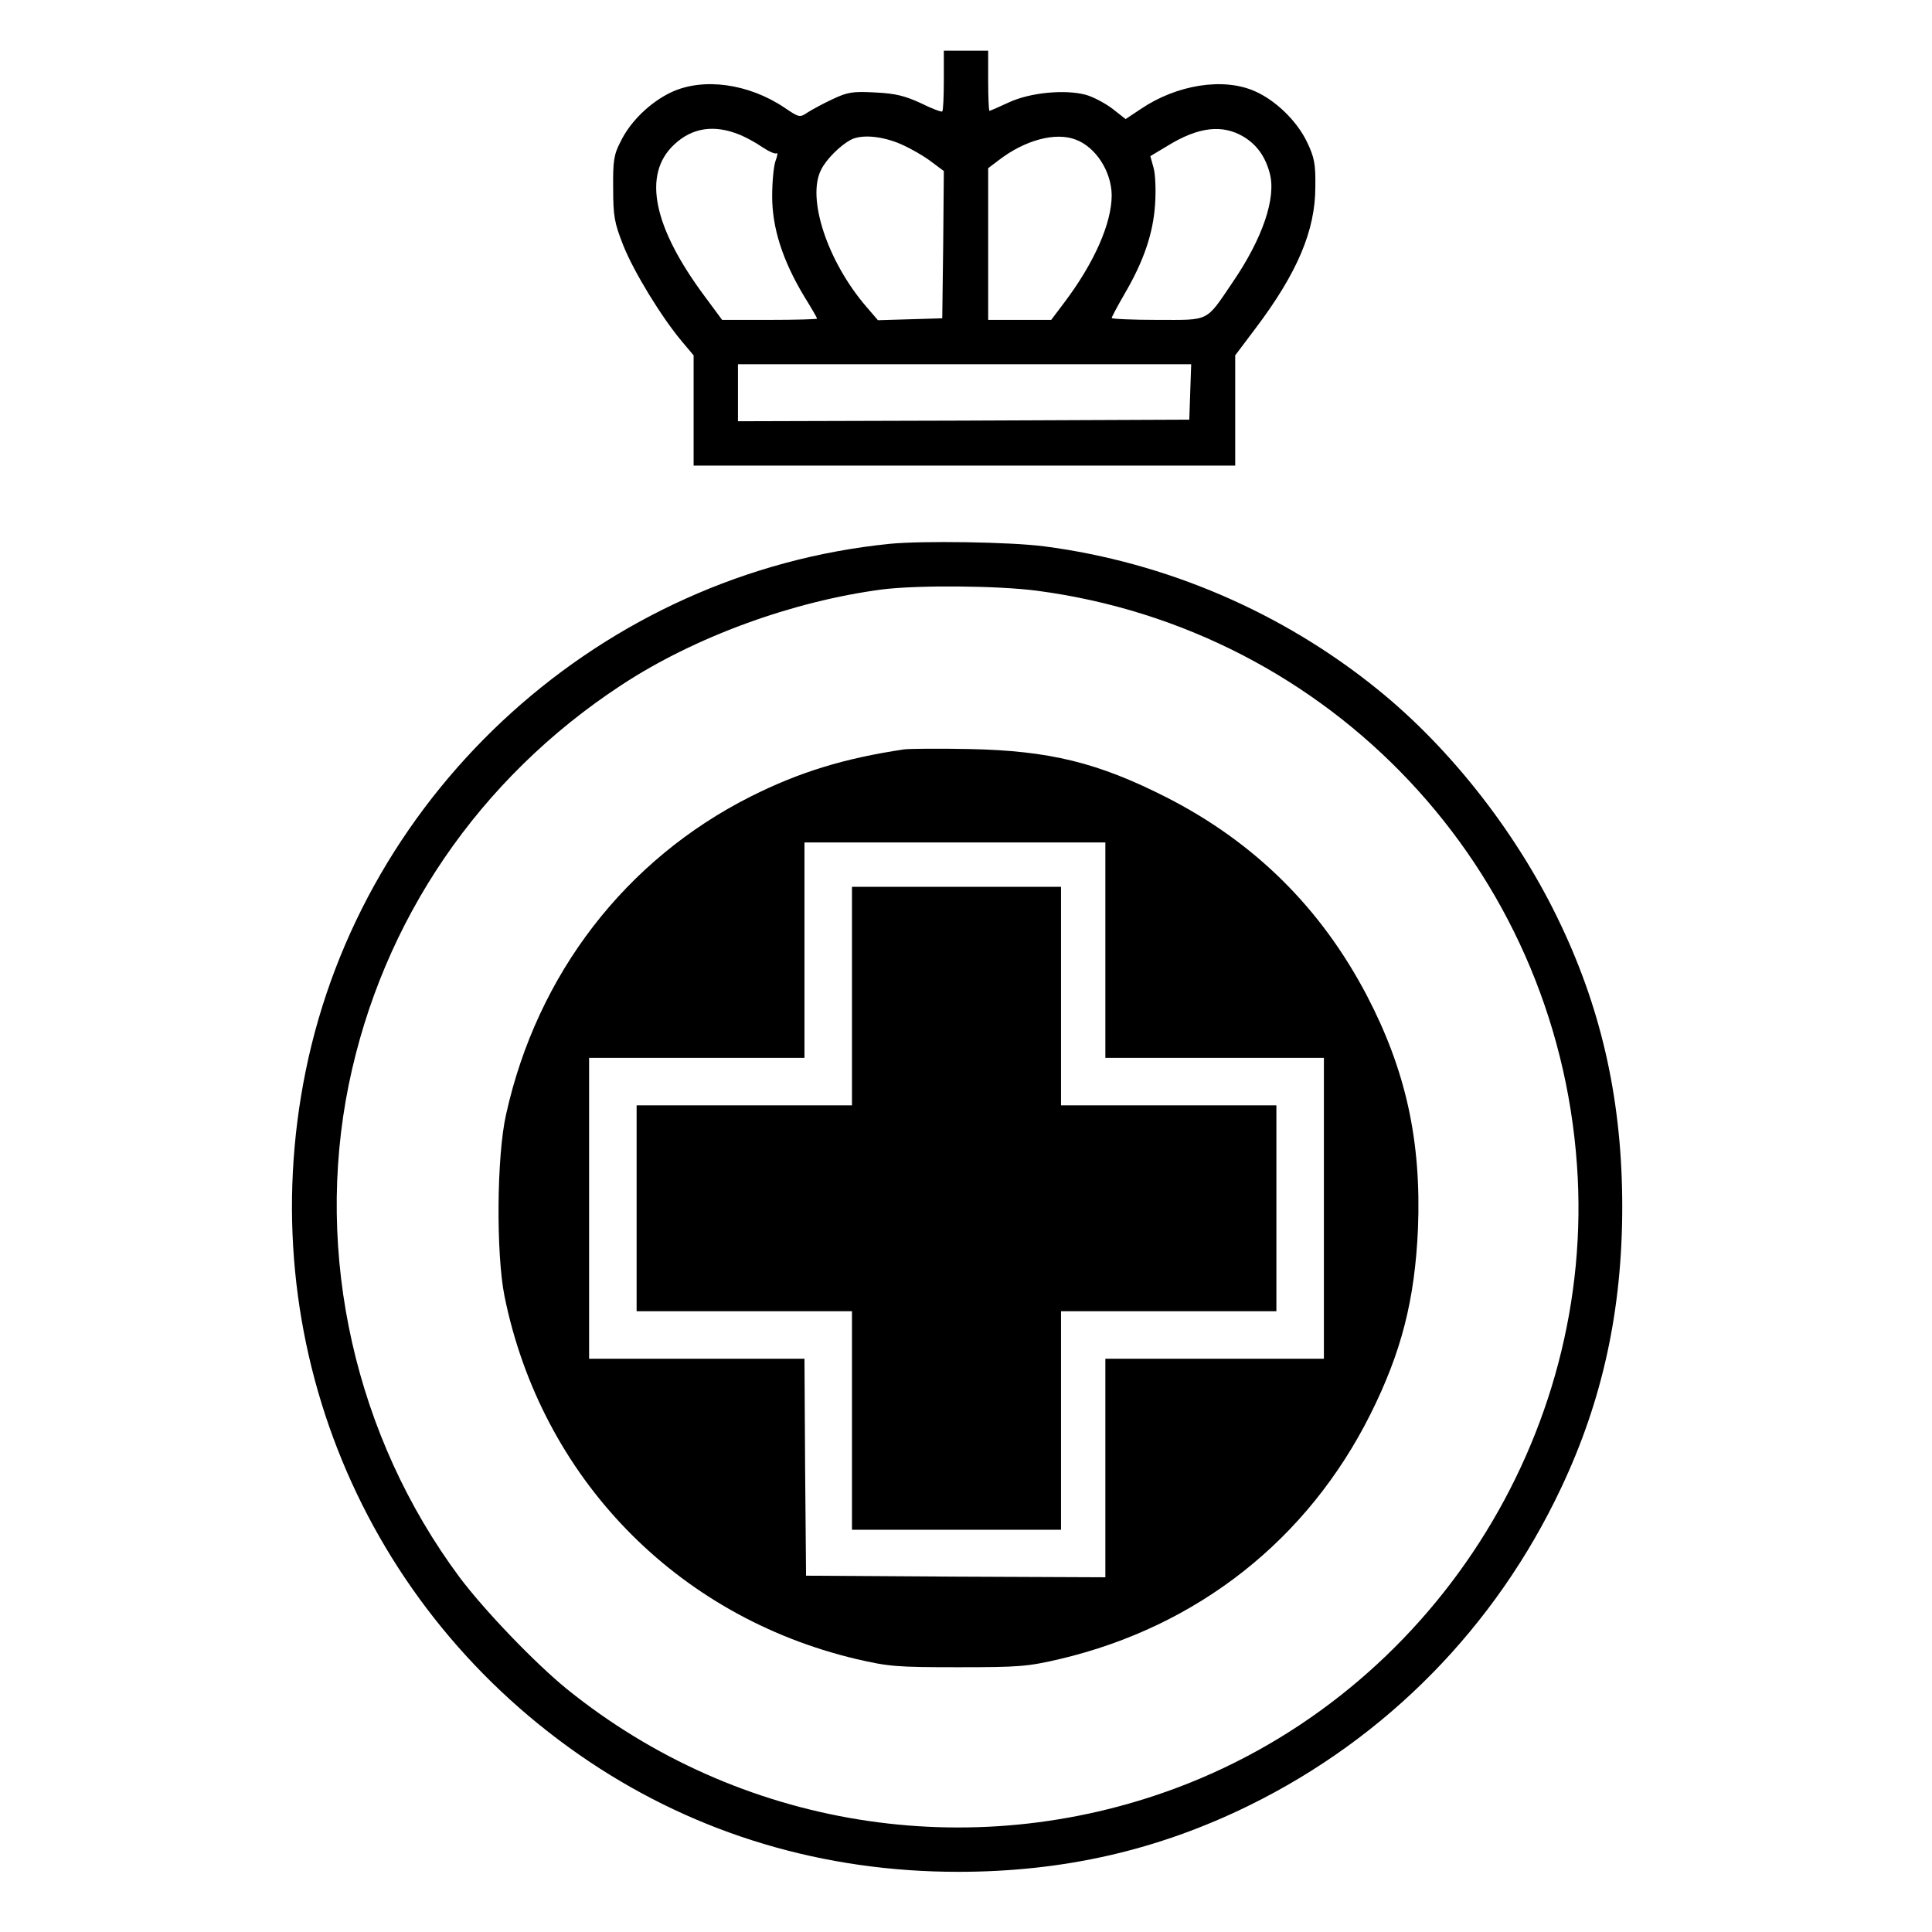 <?xml version="1.0" standalone="no"?>
<!DOCTYPE svg PUBLIC "-//W3C//DTD SVG 20010904//EN"
 "http://www.w3.org/TR/2001/REC-SVG-20010904/DTD/svg10.dtd">
<svg version="1.0" xmlns="http://www.w3.org/2000/svg"
 width="610pt" height="610pt" viewBox="0 0 610 610"
 preserveAspectRatio="xMidYMid meet">
<g transform="translate(0,610) scale(0.1,-0.1)"
fill="#000000" stroke="none">
<path d="M2980 5847 c0 -52 -2 -96 -5 -99 -3 -2 -33 9 -67 26 -50 23 -80 31
-144 34 -73 4 -88 1 -135 -21 -30 -14 -65 -33 -79 -42 -25 -17 -27 -16 -73 15
-113 76 -256 96 -357 49 -66 -31 -130 -92 -161 -157 -21 -40 -24 -62 -23 -147
0 -88 4 -109 32 -180 33 -83 121 -227 185 -303 l37 -44 0 -174 0 -174 855 0
855 0 0 174 0 174 64 85 c132 175 189 309 189 447 1 72 -3 93 -26 141 -32 67
-99 132 -165 161 -99 44 -246 21 -360 -56 l-48 -32 -42 33 c-24 18 -62 38 -85
44 -65 17 -174 7 -241 -24 -32 -15 -60 -27 -62 -27 -2 0 -4 43 -4 95 l0 95
-70 0 -70 0 0 -93z m-643 -173 c17 -7 49 -24 69 -38 21 -14 41 -23 46 -20 4 3
3 -7 -3 -23 -6 -15 -11 -66 -11 -113 0 -100 33 -202 100 -314 23 -37 42 -70
42 -72 0 -2 -67 -4 -150 -4 l-150 0 -54 73 c-164 220 -198 386 -98 480 57 54
127 65 209 31z m1590 -6 c41 -25 68 -62 82 -115 21 -77 -22 -205 -117 -344
-86 -127 -71 -119 -237 -119 -80 0 -145 3 -145 6 0 3 18 37 40 75 61 104 91
192 97 284 3 44 1 96 -5 116 l-10 36 55 33 c98 60 173 68 240 28z m-1095 -18
c29 -11 74 -36 101 -55 l47 -35 -2 -233 -3 -232 -101 -3 -102 -3 -37 43 c-123
143 -189 344 -142 433 16 32 59 75 92 93 31 17 89 14 147 -8z m565 9 c63 -24
112 -100 113 -175 0 -89 -55 -214 -151 -341 l-40 -53 -99 0 -100 0 0 239 0
240 33 25 c83 64 180 90 244 65z m361 -796 l-3 -88 -712 -3 -713 -2 0 90 0 90
715 0 716 0 -3 -87z"/>
<path d="M2810 4383 c-907 -91 -1664 -775 -1845 -1665 -172 -848 179 -1701
897 -2181 343 -229 739 -347 1163 -347 333 0 631 68 920 210 433 213 777 563
984 1002 131 277 193 562 193 888 0 326 -62 611 -193 888 -133 283 -345 556
-579 745 -301 244 -669 402 -1053 452 -107 14 -386 18 -487 8z m463 -148 c930
-122 1640 -877 1706 -1813 61 -855 -460 -1666 -1264 -1967 -652 -244 -1383
-126 -1925 312 -101 82 -261 249 -339 353 -330 444 -459 1018 -350 1555 106
519 411 967 861 1262 231 152 541 265 824 302 113 14 364 12 487 -4z"/>
<path d="M2855 3734 c-189 -28 -332 -72 -485 -149 -395 -199 -674 -561 -772
-1003 -30 -131 -32 -441 -5 -575 116 -571 541 -1010 1110 -1145 103 -24 129
-26 322 -26 193 0 219 2 322 26 435 103 782 377 980 773 98 196 140 361 150
585 11 277 -38 500 -161 736 -145 277 -355 485 -634 627 -215 109 -368 147
-622 152 -96 2 -188 1 -205 -1z m635 -634 l0 -340 345 0 345 0 0 -475 0 -475
-345 0 -345 0 0 -345 0 -345 -472 2 -473 3 -3 343 -2 342 -340 0 -340 0 0 475
0 475 340 0 340 0 0 340 0 340 475 0 475 0 0 -340z"/>
<path d="M2690 2955 l0 -345 -340 0 -340 0 0 -325 0 -325 340 0 340 0 0 -345
0 -345 330 0 330 0 0 345 0 345 340 0 340 0 0 325 0 325 -340 0 -340 0 0 345
0 345 -330 0 -330 0 0 -345z"/>
</g>
</svg>
